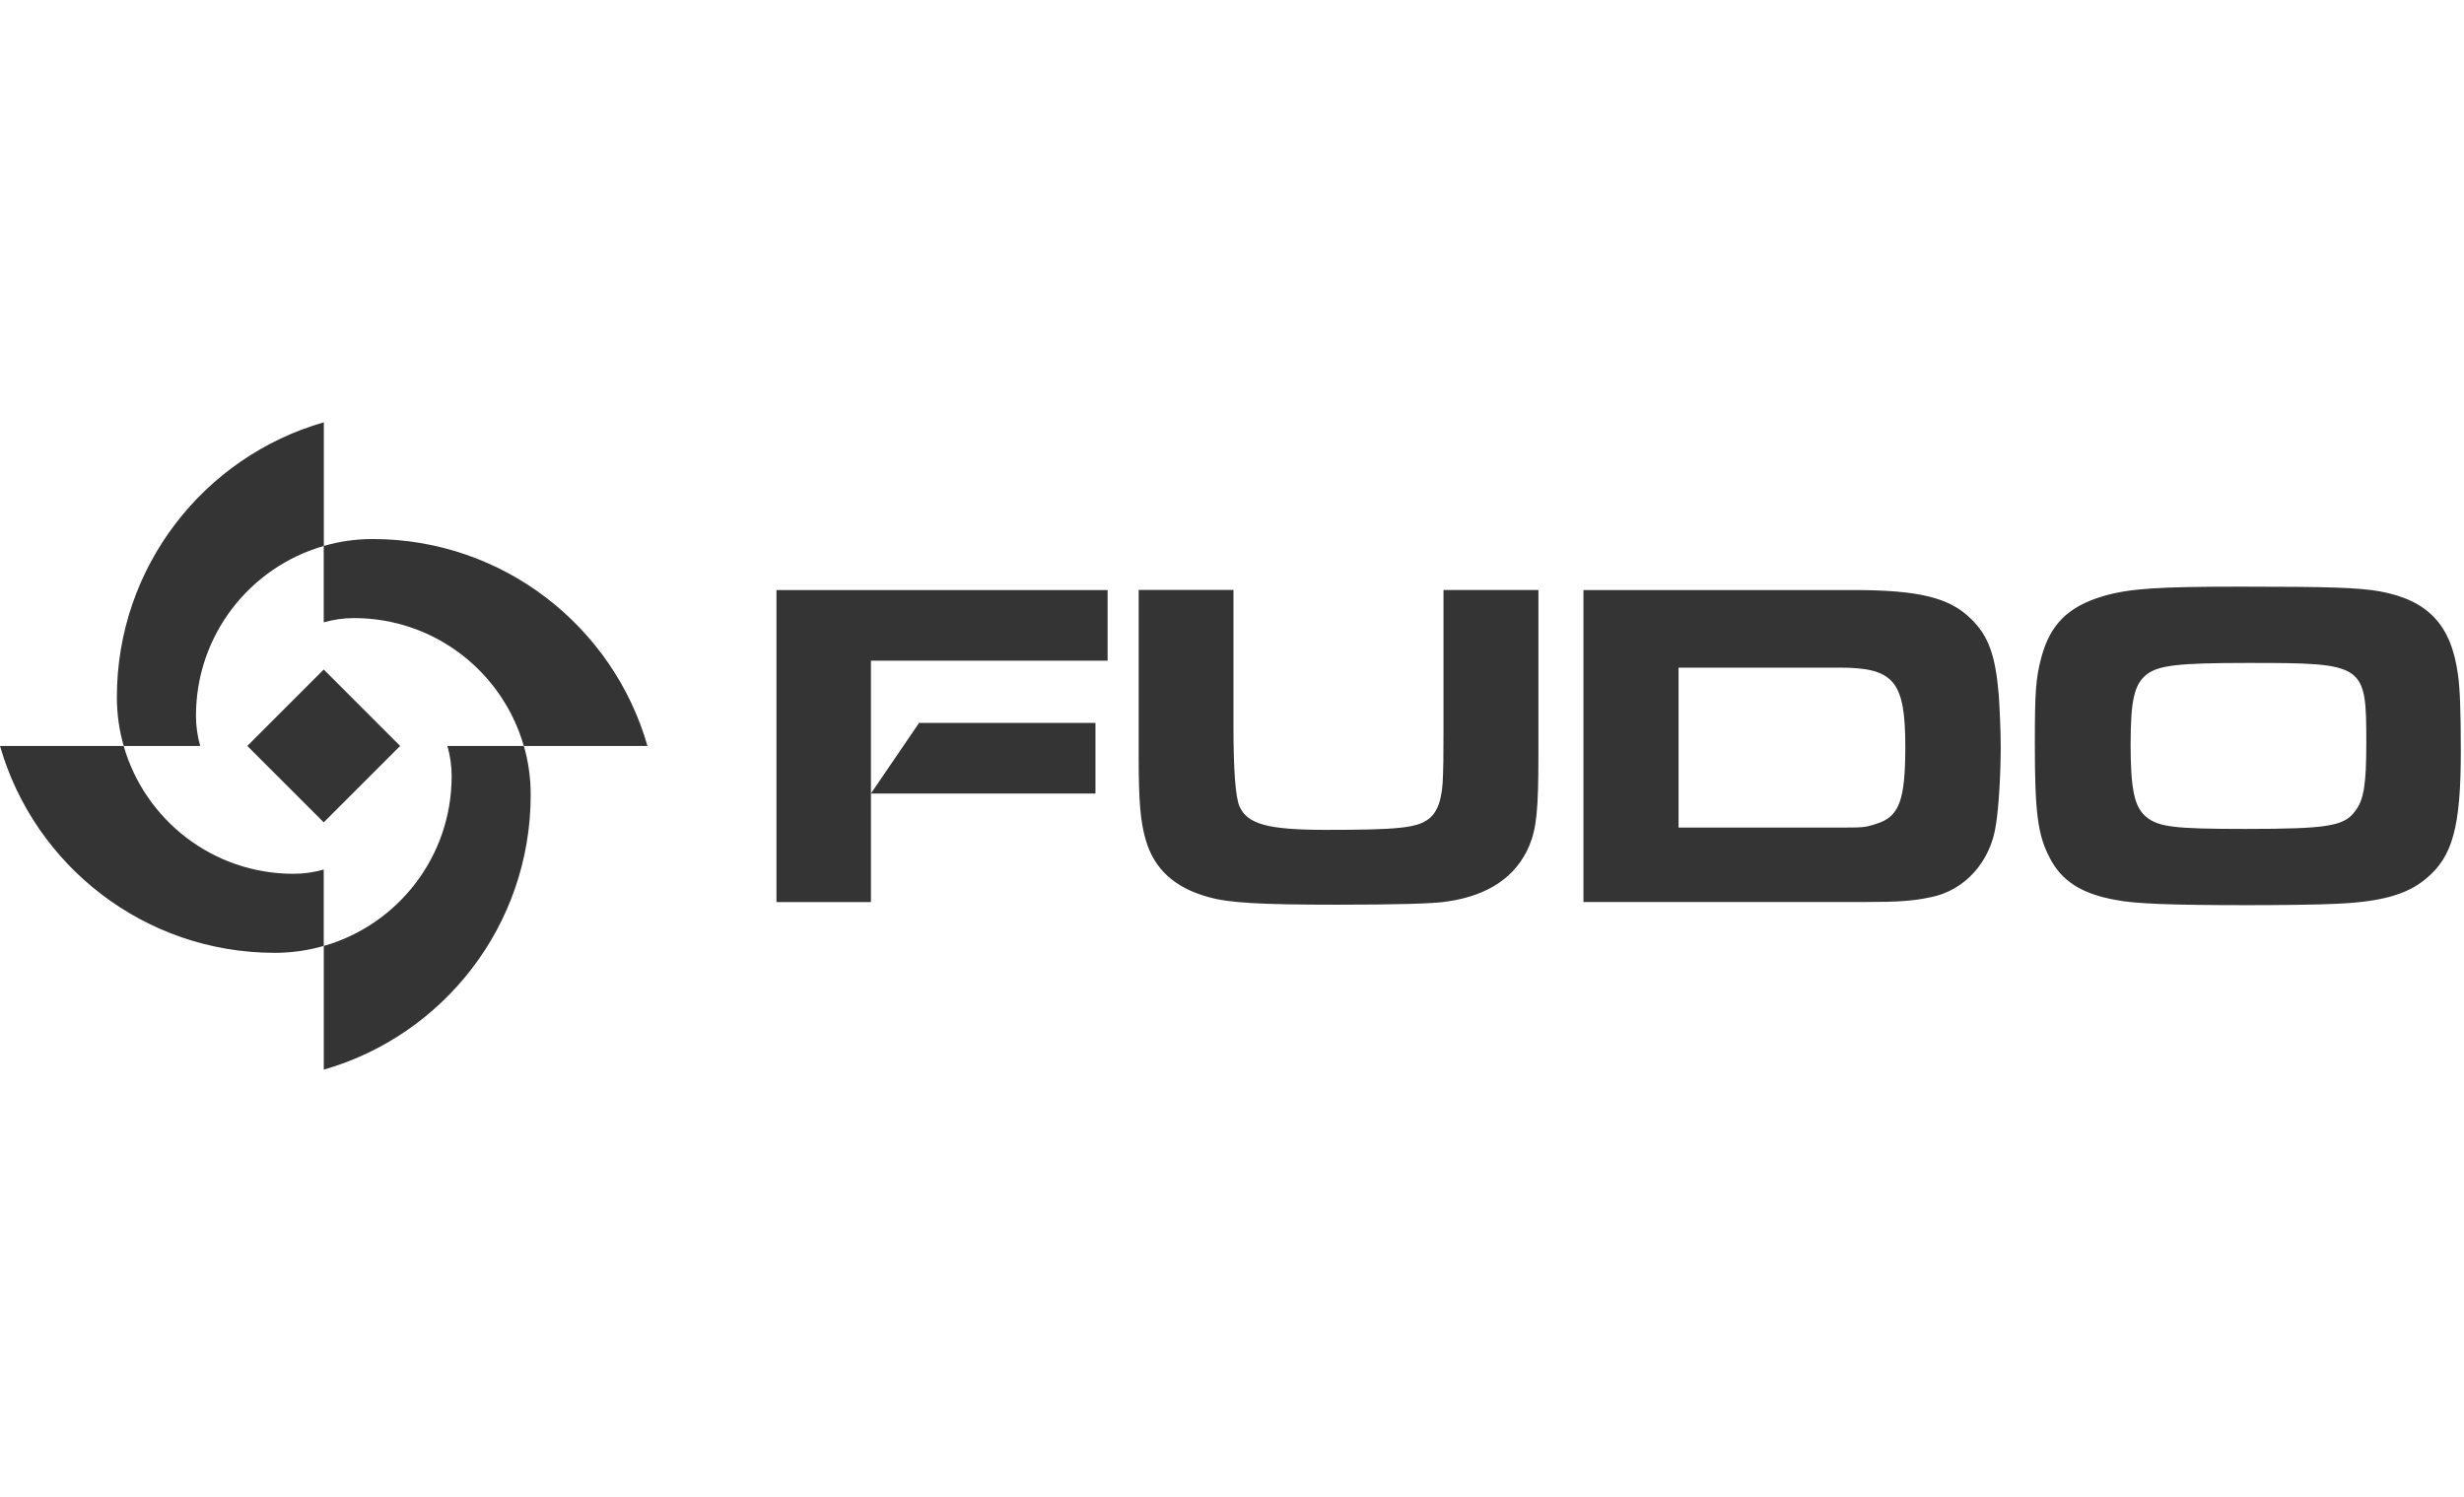 <?xml version="1.0" encoding="UTF-8" standalone="no"?><!DOCTYPE svg PUBLIC "-//W3C//DTD SVG 1.1//EN" "http://www.w3.org/Graphics/SVG/1.1/DTD/svg11.dtd"><svg width="100%" height="100%" viewBox="0 0 563 342" version="1.1" xmlns="http://www.w3.org/2000/svg" xmlns:xlink="http://www.w3.org/1999/xlink" xml:space="preserve" xmlns:serif="http://www.serif.com/" style="fill-rule:evenodd;clip-rule:evenodd;stroke-linejoin:round;stroke-miterlimit:2;"><g id="Ebene-1" serif:id="Ebene 1"><path d="M177.414,134.829l75.664,-0l0,16.139l-54.078,-0l0,30.356l11.001,-16.139l40.301,-0l-0,16.139l-51.302,-0l0,24.802l-21.586,-0l0,-71.297Zm104.418,-0.024l0,31.009c0,10.193 0.463,16.352 1.389,18.477c1.827,4.058 6.527,5.34 19.77,5.34c16.246,-0 20.744,-0.427 23.414,-2.469c2.136,-1.602 3.204,-4.699 3.311,-10.146c0.071,-1.068 0.107,-4.236 0.107,-9.505l-0,-32.694l21.693,-0l-0,37.393c-0,12.923 -0.428,17.088 -2.136,21.159c-2.991,6.942 -9.197,11.226 -18.584,12.615c-2.991,0.534 -12.283,0.747 -25.325,0.747c-17.741,0 -24.683,-0.427 -29.276,-1.721c-7.808,-2.136 -12.496,-6.408 -14.418,-13.136c-1.175,-4.059 -1.602,-8.663 -1.602,-18.703l-0,-38.366l21.693,-0l-0.036,-0Zm79.984,0.024l61.555,-0c15.059,-0 22.12,1.72 27.033,6.633c3.952,3.857 5.554,8.331 6.301,17.421c0.214,3.311 0.439,8.224 0.439,11.642c0,6.408 -0.439,13.777 -1.08,17.836c-1.174,8.556 -7.167,15.166 -14.964,16.673c-4.058,0.855 -7.274,1.08 -14.858,1.08l-64.438,0l0,-71.273l0.012,-0.012Zm58.03,54.28c5.886,-0 6.302,-0 8.865,-0.855c5.245,-1.602 6.634,-5.34 6.634,-17.634c-0,-14.965 -2.564,-18.062 -15.06,-18.062l-36.752,0l-0,36.551l36.337,-0l-0.024,-0Zm123.952,-53.972c11,2.03 16.34,7.69 17.836,19.13c0.439,2.884 0.641,8.663 0.641,17.314c-0,17.195 -1.828,24.161 -7.916,29.169c-4.272,3.631 -10.253,5.34 -20.613,5.779c-3.857,0.214 -13.362,0.309 -20.304,0.309c-16.994,-0 -25.645,-0.309 -29.917,-1.175c-7.916,-1.388 -12.496,-4.379 -15.166,-9.612c-2.777,-5.245 -3.418,-10.467 -3.418,-26.084c-0,-11.974 0.214,-14.964 1.495,-19.77c2.029,-7.584 6.195,-11.642 14.217,-14.004c5.981,-1.72 12.496,-2.136 31.305,-2.136c20.506,0 26.832,0.214 31.84,1.08Zm-53.224,18.916c-2.884,2.243 -3.75,5.78 -3.75,16.033c-0,10.253 0.854,14.311 3.524,16.554c2.884,2.35 6.409,2.777 22.761,2.777c18.703,0 22.548,-0.641 25.004,-4.058c2.029,-2.564 2.563,-6.195 2.563,-15.701c0,-17.954 -0.308,-18.168 -27.033,-18.168c-15.925,0 -20.304,0.534 -23.081,2.563l0.012,0Z" style="fill:#343434;fill-rule:nonzero;"/><path d="M45.725,170.454l-17.456,-0c-1.032,-3.537 -1.566,-7.287 -1.566,-11.155c0.011,-29.834 19.984,-54.981 47.29,-62.801l-0,28.256c-16.887,4.841 -29.217,20.363 -29.217,38.817c0,2.385 0.344,4.699 0.973,6.894l-0.012,0l-0.012,-0.011Zm35.139,-29.217c18.453,-0 33.975,12.33 38.817,29.217l28.255,-0c-7.82,-27.307 -32.966,-47.279 -62.812,-47.279c-3.869,0 -7.619,0.558 -11.155,1.579l0,17.456c2.195,-0.629 4.509,-0.973 6.895,-0.973l-0.012,-0l0.012,-0Zm38.829,29.217l-17.469,-0c0.629,2.195 0.974,4.509 0.974,6.894c-0,18.454 -12.33,33.976 -29.217,38.817l-0,28.256c27.306,-7.82 47.278,-32.967 47.278,-62.812c0,-3.869 -0.534,-7.619 -1.566,-11.155Zm-52.619,29.216c-18.453,0 -33.975,-12.33 -38.817,-29.216l-28.255,-0c7.82,27.306 32.966,47.278 62.812,47.278c3.869,-0 7.619,-0.558 11.155,-1.578l0,-17.457c-2.195,0.629 -4.509,0.973 -6.895,0.973l0.012,0l-0.012,0Zm24.351,-29.216l-17.456,-17.457l-17.456,17.457l17.456,17.456l17.456,-17.456Z" style="fill:#343434;fill-rule:nonzero;"/></g></svg>